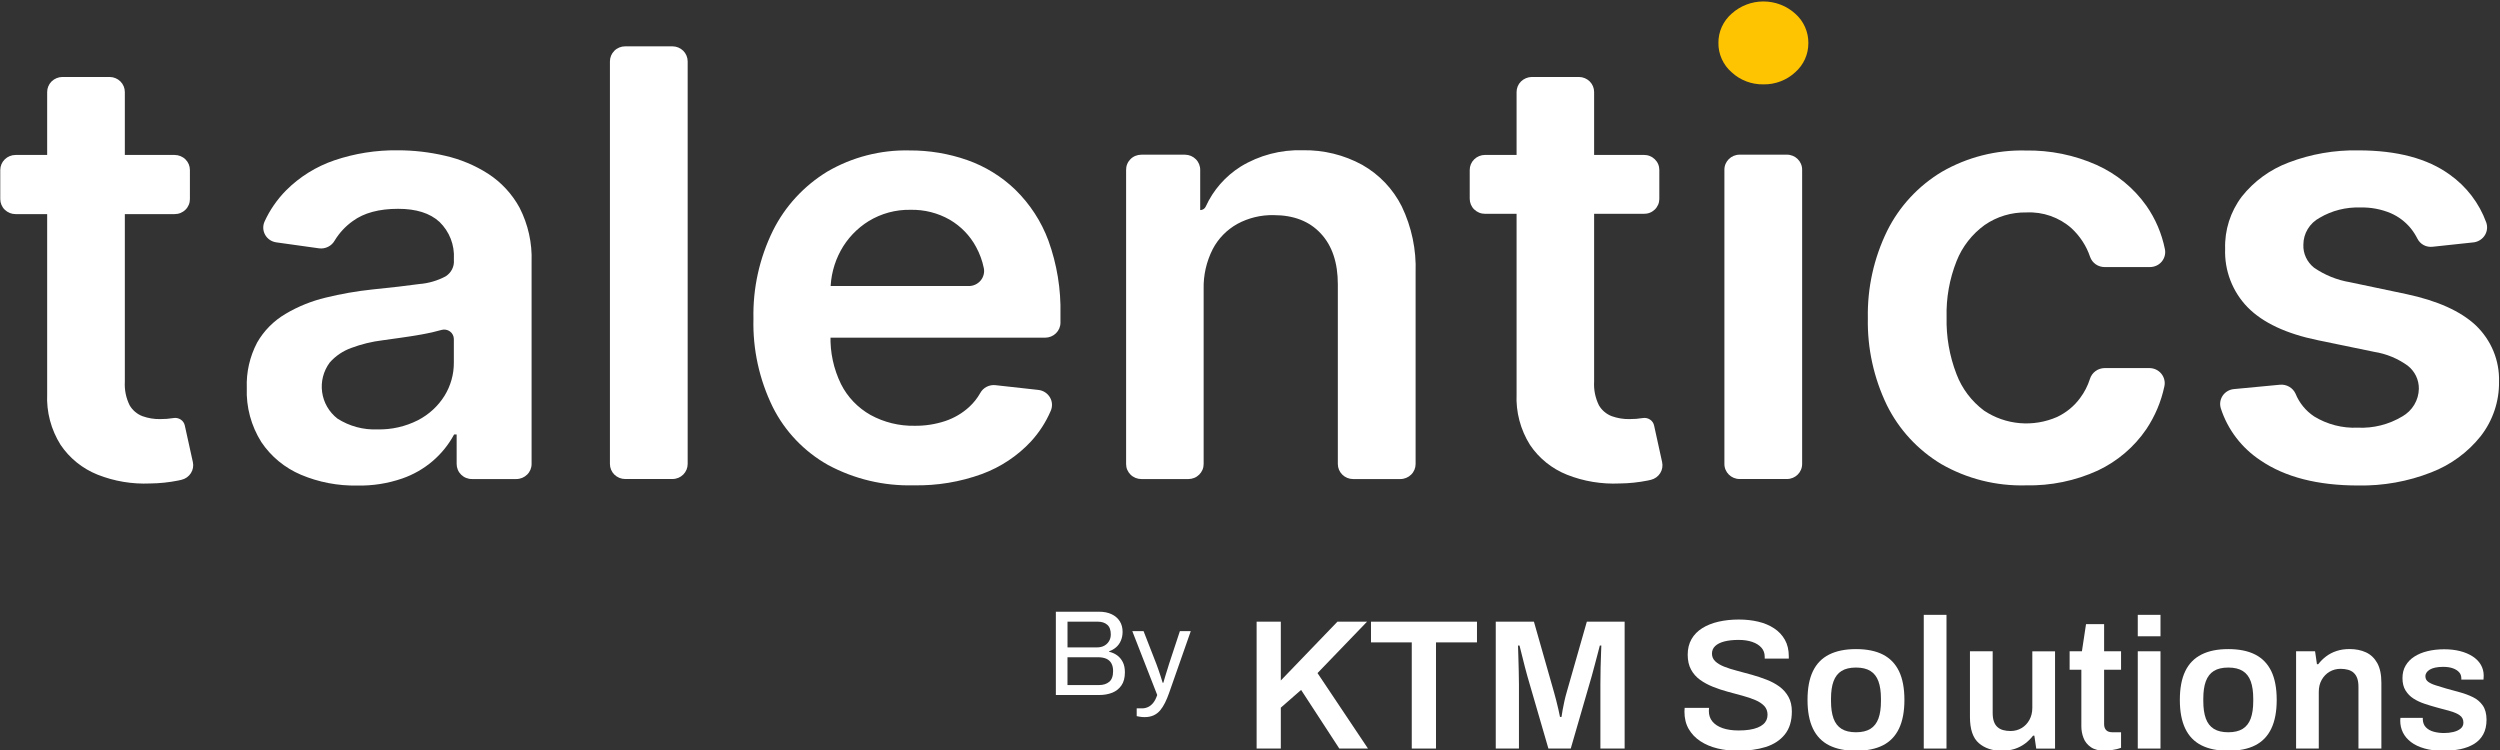 <svg width="400" height="120" viewBox="0 0 400 120" fill="none" xmlns="http://www.w3.org/2000/svg">
<rect x="0" y="0" width="400" height="120" fill="#333333" stroke="none"/>
<g clip-path="url(#clip0_3949_106031)">
<path d="M168.936 111.202V97.875H175.861C176.631 97.875 177.294 98.008 177.856 98.273C178.417 98.539 178.85 98.91 179.155 99.388C179.46 99.866 179.615 100.44 179.615 101.098C179.615 101.602 179.524 102.07 179.342 102.494C179.161 102.925 178.904 103.28 178.578 103.562C178.252 103.848 177.877 104.061 177.46 104.204V104.284C177.931 104.39 178.353 104.576 178.733 104.847C179.113 105.117 179.412 105.479 179.642 105.925C179.872 106.371 179.984 106.917 179.984 107.565C179.984 108.431 179.802 109.132 179.433 109.663C179.07 110.194 178.578 110.581 177.968 110.831C177.353 111.075 176.653 111.202 175.856 111.202H168.936ZM170.797 103.583H175.514C175.957 103.583 176.342 103.498 176.669 103.323C176.995 103.148 177.252 102.903 177.444 102.585C177.637 102.266 177.727 101.91 177.727 101.507C177.727 100.806 177.54 100.291 177.161 99.962C176.781 99.632 176.278 99.468 175.653 99.468H170.802V103.583H170.797ZM170.797 109.61H175.845C176.508 109.61 177.054 109.44 177.471 109.094C177.888 108.749 178.096 108.176 178.096 107.374C178.096 106.88 178.006 106.471 177.824 106.142C177.642 105.813 177.375 105.563 177.022 105.404C176.669 105.245 176.225 105.16 175.69 105.16H170.797V109.61Z" fill="white"/>
<path d="M183.145 114.739C182.829 114.739 182.562 114.718 182.332 114.67C182.102 114.623 181.952 114.596 181.872 114.58V113.338H182.733C183.043 113.338 183.353 113.274 183.653 113.141C183.952 113.014 184.236 112.791 184.492 112.483C184.754 112.169 184.973 111.745 185.155 111.198L181.166 100.977H182.968L185.022 106.244C185.113 106.488 185.219 106.791 185.348 107.146C185.471 107.502 185.594 107.869 185.717 108.246C185.84 108.623 185.941 108.952 186.022 109.239H186.139C186.193 109.031 186.257 108.798 186.337 108.538C186.417 108.277 186.498 108.012 186.583 107.731C186.669 107.454 186.754 107.189 186.834 106.934C186.915 106.679 186.99 106.456 187.038 106.265L188.781 100.982H190.524L187.043 110.911C186.845 111.469 186.631 111.984 186.396 112.456C186.161 112.929 185.899 113.332 185.615 113.672C185.326 114.007 184.984 114.272 184.578 114.458C184.166 114.644 183.69 114.739 183.145 114.739Z" fill="white"/>
<path d="M201.059 119.768V99.469H204.93V108.878L213.989 99.469H218.727L210.802 107.694L218.877 119.768H214.289L208.176 110.386L204.93 113.226V119.768H201.059Z" fill="white"/>
<path d="M225.882 119.768V102.782H219.358V99.469H236.316V102.782H229.759V119.768H225.882Z" fill="white"/>
<path d="M239.321 119.768V99.469H245.428L248.647 110.773C248.765 111.166 248.888 111.612 249.005 112.106C249.123 112.6 249.241 113.072 249.348 113.524C249.46 113.98 249.54 114.373 249.599 114.708H249.84C249.877 114.41 249.941 114.049 250.016 113.614C250.091 113.178 250.192 112.711 250.299 112.207C250.412 111.702 250.535 111.214 250.674 110.741L253.893 99.469H259.941V119.768H256.064V109.499C256.064 108.591 256.075 107.683 256.096 106.775C256.118 105.867 256.139 105.086 256.171 104.439C256.203 103.786 256.214 103.403 256.214 103.286H255.973C255.93 103.462 255.834 103.849 255.674 104.439C255.513 105.028 255.348 105.671 255.166 106.361C254.989 107.051 254.829 107.646 254.69 108.134L251.321 119.763H247.743L244.374 108.166C244.257 107.752 244.123 107.253 243.973 106.674C243.823 106.09 243.674 105.495 243.524 104.885C243.374 104.274 243.241 103.743 243.123 103.286H242.882C242.904 103.817 242.92 104.455 242.941 105.193C242.962 105.931 242.979 106.685 243 107.444C243.021 108.203 243.032 108.888 243.032 109.499V119.768H239.321Z" fill="white"/>
<path d="M278.064 120.125C276.93 120.125 275.85 120.003 274.818 119.753C273.786 119.509 272.871 119.121 272.075 118.601C271.278 118.081 270.652 117.428 270.198 116.647C269.743 115.867 269.513 114.943 269.513 113.881C269.513 113.764 269.519 113.642 269.529 113.525C269.54 113.408 269.545 113.318 269.545 113.26H273.449C273.449 113.297 273.444 113.371 273.433 113.483C273.422 113.594 273.417 113.684 273.417 113.764C273.417 114.417 273.604 114.975 273.984 115.437C274.363 115.898 274.909 116.254 275.62 116.504C276.337 116.748 277.182 116.875 278.155 116.875C278.807 116.875 279.39 116.838 279.898 116.759C280.406 116.679 280.839 116.567 281.208 116.419C281.577 116.27 281.877 116.095 282.117 115.888C282.358 115.681 282.529 115.447 282.642 115.192C282.748 114.937 282.807 114.661 282.807 114.364C282.807 113.79 282.625 113.318 282.273 112.946C281.914 112.569 281.433 112.256 280.829 112.001C280.224 111.746 279.54 111.513 278.77 111.306C278.005 111.098 277.219 110.886 276.417 110.668C275.615 110.451 274.829 110.19 274.064 109.883C273.299 109.575 272.615 109.208 272.011 108.773C271.406 108.337 270.92 107.79 270.567 107.132C270.208 106.474 270.032 105.677 270.032 104.748C270.032 103.803 270.235 102.975 270.642 102.263C271.048 101.552 271.625 100.967 272.369 100.5C273.112 100.038 273.984 99.693 274.978 99.465C275.973 99.237 277.053 99.125 278.224 99.125C279.315 99.125 280.342 99.237 281.31 99.465C282.273 99.693 283.123 100.049 283.855 100.532C284.593 101.015 285.166 101.626 285.583 102.369C286 103.107 286.208 103.994 286.208 105.019V105.375H282.353V105.077C282.353 104.504 282.176 104.021 281.829 103.628C281.481 103.235 280.994 102.927 280.369 102.709C279.743 102.491 279.011 102.385 278.176 102.385C277.283 102.385 276.519 102.47 275.882 102.635C275.246 102.805 274.759 103.049 274.422 103.373C274.085 103.697 273.914 104.1 273.914 104.573C273.914 105.067 274.091 105.481 274.449 105.815C274.807 106.15 275.289 106.437 275.893 106.675C276.497 106.914 277.187 107.132 277.952 107.329C278.716 107.525 279.502 107.737 280.305 107.966C281.112 108.194 281.893 108.454 282.658 108.752C283.422 109.049 284.107 109.415 284.716 109.861C285.321 110.307 285.802 110.854 286.16 111.502C286.519 112.155 286.695 112.93 286.695 113.838C286.695 115.357 286.321 116.578 285.577 117.507C284.834 118.437 283.807 119.106 282.508 119.52C281.214 119.918 279.732 120.125 278.064 120.125Z" fill="white"/>
<path d="M296.957 120.124C295.246 120.124 293.818 119.832 292.663 119.254C291.513 118.675 290.647 117.778 290.069 116.578C289.492 115.372 289.203 113.843 289.203 111.99C289.203 110.116 289.492 108.581 290.069 107.386C290.647 106.192 291.508 105.305 292.663 104.726C293.818 104.148 295.246 103.855 296.957 103.855C298.684 103.855 300.123 104.148 301.262 104.726C302.401 105.31 303.262 106.197 303.839 107.386C304.417 108.581 304.706 110.116 304.706 111.99C304.706 113.843 304.417 115.372 303.839 116.578C303.262 117.783 302.401 118.675 301.262 119.254C300.118 119.832 298.684 120.124 296.957 120.124ZM296.957 117.162C297.909 117.162 298.679 116.981 299.267 116.615C299.856 116.248 300.278 115.696 300.551 114.958C300.823 114.22 300.952 113.296 300.952 112.192V111.778C300.952 110.673 300.818 109.749 300.551 109.011C300.283 108.273 299.856 107.721 299.267 107.355C298.679 106.988 297.909 106.808 296.957 106.808C296.005 106.808 295.235 106.988 294.647 107.355C294.059 107.721 293.636 108.273 293.364 109.011C293.091 109.749 292.962 110.673 292.962 111.778V112.192C292.962 113.296 293.096 114.22 293.364 114.958C293.631 115.696 294.059 116.248 294.647 116.615C295.23 116.981 296.005 117.162 296.957 117.162Z" fill="white"/>
<path d="M307.802 119.768V98.375H311.439V119.768H307.802Z" fill="white"/>
<path d="M320.289 120.126C318.781 120.126 317.551 119.717 316.61 118.899C315.663 118.081 315.192 116.685 315.192 114.71V104.207H318.829V114.062C318.829 114.614 318.893 115.071 319.021 115.437C319.15 115.803 319.337 116.101 319.588 116.324C319.834 116.552 320.139 116.711 320.497 116.812C320.856 116.913 321.251 116.961 321.69 116.961C322.342 116.961 322.936 116.802 323.46 116.488C323.984 116.175 324.406 115.734 324.711 115.172C325.016 114.609 325.171 113.972 325.171 113.265V104.212H328.807V119.775H325.797L325.497 117.704H325.289C324.93 118.177 324.508 118.596 324.021 118.963C323.535 119.329 322.978 119.616 322.353 119.823C321.738 120.019 321.043 120.126 320.289 120.126Z" fill="white"/>
<path d="M336.829 120.123C335.856 120.123 335.091 119.932 334.535 119.544C333.979 119.162 333.583 118.668 333.358 118.063C333.128 117.463 333.016 116.847 333.016 116.215V107.162H331.139V104.204H333.107L333.765 99.856H336.658V104.204H339.369V107.162H336.658V115.859C336.658 116.273 336.765 116.592 336.984 116.82C337.203 117.048 337.53 117.16 337.968 117.16H339.369V119.645C339.171 119.724 338.925 119.799 338.636 119.868C338.348 119.937 338.043 119.995 337.727 120.043C337.407 120.096 337.107 120.123 336.829 120.123Z" fill="white"/>
<path d="M342.043 101.805V98.375H345.679V101.805H342.043ZM342.043 119.768V104.205H345.679V119.768H342.043Z" fill="white"/>
<path d="M356.524 120.124C354.813 120.124 353.385 119.832 352.235 119.254C351.08 118.675 350.219 117.778 349.642 116.578C349.064 115.372 348.775 113.843 348.775 111.99C348.775 110.116 349.064 108.581 349.642 107.386C350.219 106.192 351.08 105.305 352.235 104.726C353.385 104.142 354.818 103.855 356.524 103.855C358.251 103.855 359.69 104.148 360.829 104.726C361.968 105.305 362.829 106.197 363.406 107.386C363.984 108.581 364.273 110.116 364.273 111.99C364.273 113.843 363.984 115.372 363.406 116.578C362.829 117.783 361.973 118.675 360.829 119.254C359.69 119.832 358.257 120.124 356.524 120.124ZM356.524 117.162C357.476 117.162 358.246 116.981 358.834 116.615C359.417 116.248 359.845 115.696 360.118 114.958C360.385 114.22 360.519 113.296 360.519 112.192V111.778C360.519 110.673 360.385 109.749 360.118 109.011C359.85 108.273 359.422 107.721 358.834 107.355C358.246 106.988 357.476 106.808 356.524 106.808C355.572 106.808 354.802 106.988 354.214 107.355C353.626 107.721 353.203 108.273 352.93 109.011C352.658 109.749 352.529 110.673 352.529 111.778V112.192C352.529 113.296 352.663 114.22 352.93 114.958C353.198 115.696 353.626 116.248 354.214 116.615C354.802 116.981 355.572 117.162 356.524 117.162Z" fill="white"/>
<path d="M367.374 119.766V104.203H370.411L370.711 106.274H370.919C371.278 105.802 371.7 105.382 372.187 105.016C372.673 104.649 373.23 104.363 373.855 104.156C374.481 103.949 375.171 103.848 375.925 103.848C376.919 103.848 377.796 104.023 378.561 104.379C379.326 104.734 379.925 105.308 380.363 106.094C380.802 106.885 381.021 107.936 381.021 109.258V119.761H377.353V109.911C377.353 109.359 377.288 108.903 377.16 108.536C377.032 108.17 376.839 107.878 376.593 107.649C376.347 107.421 376.042 107.262 375.684 107.161C375.326 107.065 374.93 107.012 374.492 107.012C373.834 107.012 373.246 107.172 372.716 107.485C372.192 107.798 371.775 108.233 371.465 108.786C371.155 109.338 371.005 109.98 371.005 110.708V119.761H367.374V119.766Z" fill="white"/>
<path d="M390.888 120.125C389.754 120.125 388.76 120.003 387.909 119.754C387.054 119.509 386.337 119.17 385.765 118.734C385.193 118.299 384.76 117.794 384.471 117.21C384.182 116.626 384.038 115.994 384.038 115.304C384.038 115.203 384.043 115.118 384.054 115.039C384.064 114.959 384.07 114.901 384.07 114.863H387.647C387.647 114.906 387.647 114.943 387.647 114.98C387.647 115.017 387.647 115.06 387.647 115.097C387.669 115.628 387.834 116.058 388.155 116.382C388.476 116.706 388.888 116.939 389.407 117.078C389.925 117.216 390.471 117.285 391.048 117.285C391.562 117.285 392.054 117.231 392.524 117.12C392.995 117.008 393.38 116.833 393.685 116.589C393.989 116.345 394.145 116.021 394.145 115.628C394.145 115.113 393.947 114.72 393.546 114.444C393.15 114.168 392.626 113.939 391.979 113.764C391.332 113.589 390.642 113.398 389.909 113.201C389.257 113.026 388.599 112.824 387.941 112.607C387.289 112.389 386.695 112.113 386.171 111.778C385.642 111.444 385.219 111.008 384.888 110.478C384.556 109.947 384.396 109.283 384.396 108.497C384.396 107.727 384.562 107.058 384.904 106.485C385.241 105.911 385.706 105.433 386.305 105.051C386.904 104.669 387.604 104.377 388.423 104.18C389.235 103.984 390.123 103.883 391.075 103.883C392.011 103.883 392.856 103.984 393.626 104.18C394.391 104.377 395.054 104.658 395.62 105.024C396.187 105.391 396.626 105.831 396.931 106.357C397.235 106.883 397.391 107.456 397.391 108.088C397.391 108.226 397.385 108.364 397.374 108.502C397.364 108.64 397.358 108.72 397.358 108.741H393.813V108.534C393.813 108.157 393.701 107.839 393.471 107.573C393.241 107.308 392.915 107.095 392.487 106.936C392.059 106.777 391.53 106.697 390.893 106.697C390.417 106.697 390 106.739 389.642 106.814C389.284 106.893 388.989 107 388.765 107.138C388.535 107.276 388.364 107.435 388.246 107.61C388.129 107.785 388.064 107.987 388.064 108.205C388.064 108.582 388.214 108.874 388.514 109.092C388.813 109.309 389.214 109.495 389.722 109.654C390.23 109.814 390.781 109.978 391.374 110.159C392.091 110.355 392.824 110.557 393.578 110.764C394.332 110.971 395.032 111.231 395.679 111.55C396.326 111.863 396.845 112.309 397.246 112.883C397.642 113.456 397.845 114.216 397.845 115.161C397.845 116.069 397.669 116.844 397.326 117.481C396.979 118.124 396.492 118.633 395.866 119.021C395.241 119.403 394.503 119.685 393.663 119.865C392.797 120.035 391.883 120.125 390.888 120.125Z" fill="white"/>
<path d="M282.155 13.498C280.262 13.535 278.433 12.84 277.059 11.56C276.385 10.976 275.85 10.254 275.487 9.447C275.123 8.64 274.936 7.764 274.947 6.882C274.936 5.995 275.118 5.114 275.487 4.302C275.856 3.489 276.396 2.762 277.075 2.178C278.46 0.925 280.273 0.234 282.15 0.234C284.032 0.234 285.845 0.93 287.225 2.178C287.899 2.767 288.439 3.495 288.797 4.307C289.161 5.119 289.348 6.001 289.337 6.887C289.342 7.769 289.161 8.645 288.797 9.452C288.433 10.259 287.899 10.981 287.225 11.571C285.861 12.834 284.038 13.53 282.155 13.498Z" fill="#FFC401"/>
<path d="M57.155 77.688C54.059 77.746 50.979 77.157 48.134 75.952C45.556 74.853 43.364 73.042 41.818 70.738C40.182 68.141 39.369 65.125 39.487 62.078C39.391 59.555 39.963 57.054 41.139 54.814C42.219 52.923 43.781 51.341 45.674 50.226C47.674 49.037 49.845 48.161 52.112 47.619C54.562 47.019 57.043 46.584 59.551 46.318C62.642 46.005 65.15 45.718 67.08 45.447C68.556 45.331 69.989 44.911 71.294 44.221C71.733 43.945 72.091 43.557 72.326 43.1C72.562 42.644 72.663 42.129 72.621 41.619V41.412C72.685 40.324 72.513 39.23 72.118 38.21C71.722 37.191 71.107 36.267 70.316 35.502C68.792 34.1 66.583 33.405 63.69 33.41C60.647 33.41 58.23 34.063 56.455 35.364C55.278 36.198 54.289 37.265 53.546 38.492C53.305 38.922 52.941 39.267 52.492 39.49C52.048 39.713 51.546 39.798 51.054 39.734L44.214 38.778C43.84 38.725 43.487 38.593 43.177 38.386C42.867 38.178 42.61 37.902 42.428 37.578C42.246 37.255 42.139 36.899 42.123 36.527C42.107 36.161 42.177 35.789 42.326 35.455C43.171 33.601 44.342 31.908 45.781 30.453C47.947 28.286 50.594 26.64 53.514 25.647C56.76 24.548 60.177 24.007 63.61 24.049C66.166 24.044 68.717 24.336 71.209 24.92C73.663 25.477 76 26.454 78.107 27.803C80.225 29.178 81.952 31.058 83.144 33.256C84.503 35.927 85.161 38.89 85.054 41.874V74.242C85.054 74.879 84.797 75.495 84.337 75.941C83.877 76.393 83.257 76.647 82.604 76.647H75.535C75.209 76.653 74.888 76.589 74.588 76.472C74.289 76.355 74.016 76.175 73.786 75.952C73.556 75.729 73.374 75.463 73.251 75.166C73.129 74.874 73.064 74.555 73.064 74.237V69.511H72.658C70.893 72.803 67.931 75.32 64.364 76.557C62.043 77.359 59.604 77.741 57.155 77.688ZM60.38 68.704C62.636 68.757 64.867 68.253 66.872 67.233C68.621 66.331 70.091 64.982 71.123 63.325C72.107 61.727 72.626 59.895 72.615 58.026V54.24C72.615 54.007 72.556 53.773 72.449 53.561C72.342 53.348 72.187 53.168 71.995 53.03C71.802 52.892 71.583 52.796 71.342 52.754C71.107 52.711 70.866 52.722 70.636 52.791C69.615 53.083 68.578 53.316 67.524 53.502C66.385 53.704 65.246 53.885 64.123 54.039L61.209 54.447C59.503 54.654 57.829 55.063 56.225 55.663C54.883 56.141 53.685 56.948 52.754 58.01C51.743 59.375 51.31 61.069 51.54 62.736C51.77 64.409 52.647 65.927 53.989 66.973C55.893 68.194 58.134 68.8 60.407 68.704H60.38Z" fill="white"/>
<path d="M110.027 9.819V74.237C110.027 74.874 109.77 75.485 109.316 75.936C108.861 76.388 108.241 76.642 107.588 76.642H100.027C99.38 76.642 98.76 76.388 98.3 75.936C97.845 75.485 97.588 74.874 97.588 74.237V9.819C97.588 9.182 97.845 8.572 98.3 8.12C98.754 7.669 99.374 7.414 100.027 7.414H107.588C108.235 7.414 108.856 7.669 109.316 8.12C109.77 8.577 110.027 9.188 110.027 9.819Z" fill="white"/>
<path d="M146.171 77.65C141.396 77.778 136.669 76.652 132.476 74.39C128.658 72.24 125.583 69.011 123.642 65.13C121.487 60.728 120.423 55.88 120.551 50.995C120.444 46.126 121.508 41.305 123.663 36.919C125.599 33.022 128.615 29.746 132.364 27.457C136.342 25.137 140.904 23.958 145.53 24.07C148.674 24.054 151.792 24.574 154.754 25.61C157.636 26.624 160.262 28.243 162.449 30.351C164.802 32.656 166.615 35.438 167.749 38.507C169.112 42.282 169.765 46.27 169.674 50.279V51.633C169.674 52.27 169.412 52.88 168.952 53.326C168.492 53.778 167.872 54.027 167.225 54.027H128.818C128.171 54.027 127.551 53.772 127.096 53.326C126.636 52.875 126.38 52.264 126.38 51.633V48.16C126.38 47.523 126.636 46.912 127.096 46.466C127.551 46.015 128.171 45.765 128.818 45.765H155.016C155.38 45.765 155.743 45.686 156.07 45.526C156.396 45.372 156.69 45.144 156.915 44.868C157.144 44.592 157.305 44.263 157.39 43.917C157.476 43.567 157.481 43.206 157.401 42.856C157.161 41.682 156.743 40.556 156.166 39.5C155.198 37.7 153.743 36.197 151.963 35.157C150.059 34.068 147.888 33.521 145.69 33.569C143.326 33.521 141 34.153 138.995 35.374C137.107 36.542 135.562 38.178 134.508 40.11C133.439 42.08 132.882 44.279 132.882 46.514V53.709C132.808 56.385 133.38 59.045 134.562 61.456C135.599 63.521 137.241 65.236 139.273 66.388C141.433 67.572 143.872 68.172 146.342 68.125C148.011 68.146 149.674 67.886 151.257 67.36C152.674 66.882 153.979 66.118 155.075 65.109C155.776 64.461 156.374 63.712 156.84 62.884C157.07 62.459 157.423 62.114 157.856 61.891C158.289 61.668 158.776 61.572 159.262 61.626L166.155 62.39C166.535 62.433 166.899 62.565 167.219 62.772C167.535 62.98 167.802 63.256 167.995 63.585C168.187 63.914 168.3 64.275 168.316 64.652C168.337 65.029 168.267 65.401 168.112 65.746C167.348 67.535 166.278 69.187 164.957 70.631C162.797 72.951 160.102 74.74 157.102 75.845C153.599 77.119 149.893 77.73 146.171 77.65Z" fill="white"/>
<path d="M192.583 46.245V74.243C192.583 74.556 192.524 74.87 192.401 75.162C192.278 75.454 192.096 75.719 191.872 75.942C191.647 76.165 191.375 76.346 191.08 76.463C190.781 76.585 190.465 76.648 190.145 76.648H182.615C182.294 76.648 181.979 76.585 181.679 76.463C181.385 76.341 181.112 76.165 180.888 75.942C180.663 75.719 180.481 75.454 180.358 75.162C180.235 74.87 180.177 74.556 180.177 74.243V27.199C180.171 26.88 180.225 26.562 180.348 26.264C180.465 25.967 180.647 25.696 180.872 25.468C181.096 25.24 181.369 25.059 181.669 24.937C181.968 24.815 182.289 24.751 182.615 24.751H189.62C189.941 24.756 190.262 24.826 190.556 24.948C190.85 25.075 191.118 25.256 191.342 25.484C191.567 25.712 191.743 25.983 191.861 26.275C191.979 26.572 192.038 26.886 192.032 27.199V33.613C192.219 33.618 192.401 33.565 192.556 33.464C192.717 33.364 192.84 33.225 192.915 33.056C194.107 30.427 196.054 28.197 198.519 26.647C201.492 24.836 204.936 23.933 208.433 24.04C211.76 23.976 215.048 24.783 217.957 26.376C220.69 27.926 222.893 30.247 224.284 33.029C225.866 36.332 226.626 39.953 226.497 43.601V74.243C226.497 74.88 226.241 75.496 225.781 75.942C225.321 76.394 224.701 76.648 224.048 76.648H216.492C215.845 76.648 215.225 76.394 214.77 75.942C214.31 75.491 214.054 74.88 214.054 74.243V45.496C214.054 42.024 213.145 39.305 211.321 37.356C209.503 35.392 206.984 34.42 203.776 34.42C201.754 34.378 199.76 34.861 197.989 35.817C196.3 36.757 194.925 38.158 194.038 39.857C193.032 41.838 192.53 44.031 192.583 46.245Z" fill="white"/>
<path d="M265.492 27.2V31.856C265.487 32.169 265.423 32.483 265.294 32.77C265.166 33.056 264.984 33.322 264.754 33.539C264.524 33.757 264.252 33.932 263.957 34.044C263.658 34.161 263.342 34.214 263.022 34.208H237.604C237.284 34.208 236.963 34.15 236.669 34.028C236.369 33.906 236.102 33.731 235.872 33.508C235.642 33.285 235.465 33.019 235.342 32.727C235.219 32.435 235.155 32.122 235.155 31.808V27.194C235.155 26.557 235.412 25.947 235.872 25.495C236.332 25.044 236.952 24.789 237.604 24.789H263.022C263.348 24.784 263.669 24.842 263.968 24.964C264.268 25.081 264.54 25.262 264.77 25.485C265 25.708 265.187 25.973 265.31 26.27C265.433 26.562 265.492 26.881 265.492 27.2ZM245.08 12.316H252.642C253.289 12.322 253.904 12.582 254.353 13.028C254.808 13.479 255.059 14.085 255.059 14.722V61.081C254.984 62.382 255.252 63.678 255.829 64.851C256.289 65.642 257.016 66.258 257.877 66.587C258.781 66.911 259.733 67.07 260.695 67.055C261.417 67.06 262.134 67.007 262.84 66.89C263.246 66.816 263.663 66.906 264 67.129C264.342 67.352 264.578 67.702 264.658 68.095L265.936 73.925C266.075 74.531 265.968 75.168 265.637 75.699C265.305 76.23 264.781 76.612 264.166 76.766L263.626 76.888C262.15 77.185 260.647 77.339 259.145 77.355C256.268 77.488 253.396 77.016 250.727 75.959C248.305 74.993 246.236 73.325 244.797 71.18C243.273 68.748 242.524 65.918 242.653 63.067V14.722C242.653 14.09 242.904 13.485 243.358 13.033C243.829 12.582 244.439 12.327 245.08 12.316Z" fill="white"/>
<path d="M30.385 27.2V31.856C30.385 32.169 30.326 32.483 30.203 32.775C30.08 33.067 29.904 33.332 29.674 33.555C29.449 33.778 29.177 33.954 28.883 34.076C28.588 34.198 28.268 34.256 27.947 34.256H2.492C2.171 34.256 1.856 34.198 1.556 34.076C1.257 33.954 0.989 33.778 0.76 33.555C0.53 33.332 0.353 33.067 0.23 32.775C0.107 32.483 0.043 32.169 0.043 31.856V27.2C0.043 26.562 0.3 25.952 0.76 25.5C1.219 25.049 1.84 24.794 2.492 24.794H27.947C28.268 24.794 28.583 24.858 28.883 24.98C29.177 25.102 29.449 25.277 29.674 25.5C29.899 25.724 30.08 25.989 30.203 26.281C30.321 26.568 30.385 26.881 30.385 27.2ZM9.973 12.316H17.535C18.182 12.316 18.802 12.571 19.262 13.023C19.717 13.474 19.974 14.085 19.974 14.722V61.081C19.899 62.382 20.161 63.678 20.744 64.851C21.203 65.642 21.931 66.258 22.792 66.587C23.695 66.911 24.647 67.07 25.61 67.055C26.326 67.06 27.048 67.007 27.754 66.89C28.155 66.816 28.572 66.906 28.915 67.129C29.257 67.352 29.492 67.702 29.572 68.095L30.856 73.925C30.995 74.536 30.883 75.178 30.54 75.709C30.203 76.24 29.663 76.623 29.043 76.766L28.503 76.888C27.027 77.185 25.53 77.339 24.022 77.355C21.15 77.483 18.284 77.005 15.62 75.948C13.198 74.982 11.134 73.315 9.69 71.169C8.166 68.738 7.417 65.913 7.546 63.056V14.722C7.546 14.09 7.802 13.479 8.252 13.028C8.717 12.582 9.332 12.322 9.973 12.316Z" fill="white"/>
<path d="M285.904 24.746H278.342C276.995 24.746 275.904 25.819 275.904 27.146V74.243C275.904 75.566 276.995 76.643 278.342 76.643H285.904C287.251 76.643 288.342 75.571 288.342 74.243V27.146C288.342 25.819 287.251 24.746 285.904 24.746Z" fill="white"/>
<path d="M324.145 77.657C319.39 77.79 314.695 76.606 310.588 74.243C306.834 71.981 303.813 68.705 301.893 64.808C299.802 60.47 298.759 55.712 298.856 50.907C298.759 46.075 299.818 41.291 301.947 36.937C303.893 33.018 306.941 29.732 310.727 27.47C314.776 25.139 319.412 23.965 324.102 24.082C328.016 24.013 331.899 24.804 335.465 26.392C338.663 27.831 341.407 30.082 343.417 32.918C344.877 35.01 345.888 37.378 346.385 39.868C346.455 40.213 346.449 40.574 346.358 40.919C346.267 41.264 346.107 41.583 345.877 41.859C345.647 42.135 345.358 42.353 345.032 42.502C344.706 42.65 344.348 42.73 343.989 42.73H336.77C336.251 42.735 335.749 42.587 335.326 42.295C334.904 42.002 334.588 41.588 334.417 41.105C333.829 39.353 332.797 37.776 331.433 36.512C329.465 34.771 326.882 33.868 324.241 33.99C321.845 33.942 319.497 34.648 317.535 36.008C315.519 37.473 313.963 39.47 313.054 41.769C311.915 44.631 311.374 47.684 311.455 50.753C311.38 53.859 311.915 56.949 313.038 59.859C313.915 62.179 315.449 64.208 317.455 65.705C319.15 66.836 321.118 67.526 323.161 67.702C325.203 67.877 327.262 67.537 329.134 66.714C330.594 66.024 331.861 64.988 332.808 63.698C333.503 62.769 334.038 61.733 334.39 60.629C334.54 60.135 334.85 59.7 335.267 59.387C335.685 59.073 336.198 58.903 336.722 58.893H343.915C344.278 58.893 344.642 58.978 344.968 59.132C345.294 59.286 345.583 59.514 345.813 59.795C346.043 60.077 346.203 60.401 346.289 60.751C346.374 61.102 346.38 61.463 346.3 61.813C345.786 64.256 344.808 66.581 343.412 68.668C341.471 71.519 338.792 73.802 335.647 75.289C332.054 76.93 328.112 77.742 324.145 77.657Z" fill="white"/>
<path d="M395.872 38.768L389.219 39.48C388.733 39.538 388.23 39.448 387.797 39.22C387.364 38.991 387.011 38.63 386.791 38.195C386.487 37.595 386.128 37.032 385.706 36.512C384.85 35.476 383.765 34.653 382.524 34.112C380.984 33.464 379.321 33.151 377.647 33.198C375.364 33.119 373.096 33.692 371.139 34.85C370.353 35.269 369.695 35.89 369.241 36.644C368.781 37.398 368.54 38.264 368.54 39.14C368.508 39.846 368.647 40.547 368.946 41.184C369.246 41.827 369.69 42.39 370.246 42.83C371.968 44.014 373.93 44.811 376 45.156L385 47.051C389.995 48.113 393.711 49.786 396.15 52.08C397.364 53.248 398.321 54.65 398.957 56.195C399.594 57.74 399.893 59.402 399.845 61.069C399.888 64.202 398.866 67.26 396.936 69.756C394.866 72.368 392.118 74.381 388.984 75.586C385.273 77.041 381.299 77.752 377.305 77.678C370.829 77.678 365.626 76.345 361.7 73.674C358.684 71.689 356.438 68.758 355.337 65.354C355.23 65.014 355.198 64.653 355.246 64.297C355.299 63.942 355.428 63.607 355.631 63.305C355.834 63.007 356.102 62.758 356.412 62.577C356.722 62.397 357.075 62.285 357.438 62.253L364.775 61.558C365.294 61.505 365.813 61.616 366.262 61.871C366.711 62.126 367.069 62.513 367.283 62.981C367.882 64.462 368.92 65.737 370.262 66.629C372.348 67.908 374.781 68.535 377.235 68.428C379.743 68.545 382.225 67.919 384.369 66.629C385.16 66.177 385.823 65.535 386.283 64.76C386.749 63.984 387 63.103 387.016 62.206C387.027 61.499 386.872 60.798 386.567 60.161C386.262 59.524 385.807 58.961 385.251 58.52C383.663 57.368 381.818 56.604 379.872 56.296L370.866 54.437C365.807 53.397 362.064 51.644 359.636 49.181C358.422 47.938 357.481 46.467 356.861 44.853C356.241 43.244 355.957 41.524 356.021 39.804C355.93 36.814 356.861 33.878 358.674 31.473C360.62 29.004 363.225 27.113 366.192 25.998C369.749 24.644 373.535 23.986 377.342 24.06C383.524 24.06 388.401 25.356 391.962 27.942C394.642 29.848 396.668 32.503 397.786 35.561C397.909 35.896 397.957 36.246 397.925 36.602C397.893 36.952 397.781 37.292 397.599 37.6C397.417 37.903 397.171 38.168 396.872 38.365C396.561 38.577 396.225 38.71 395.872 38.768Z" fill="white"/>
</g>
<defs>
<clipPath id="clip0_3949_106031">
<rect width="400" height="120" fill="white"/>
</clipPath>
</defs>
</svg>

